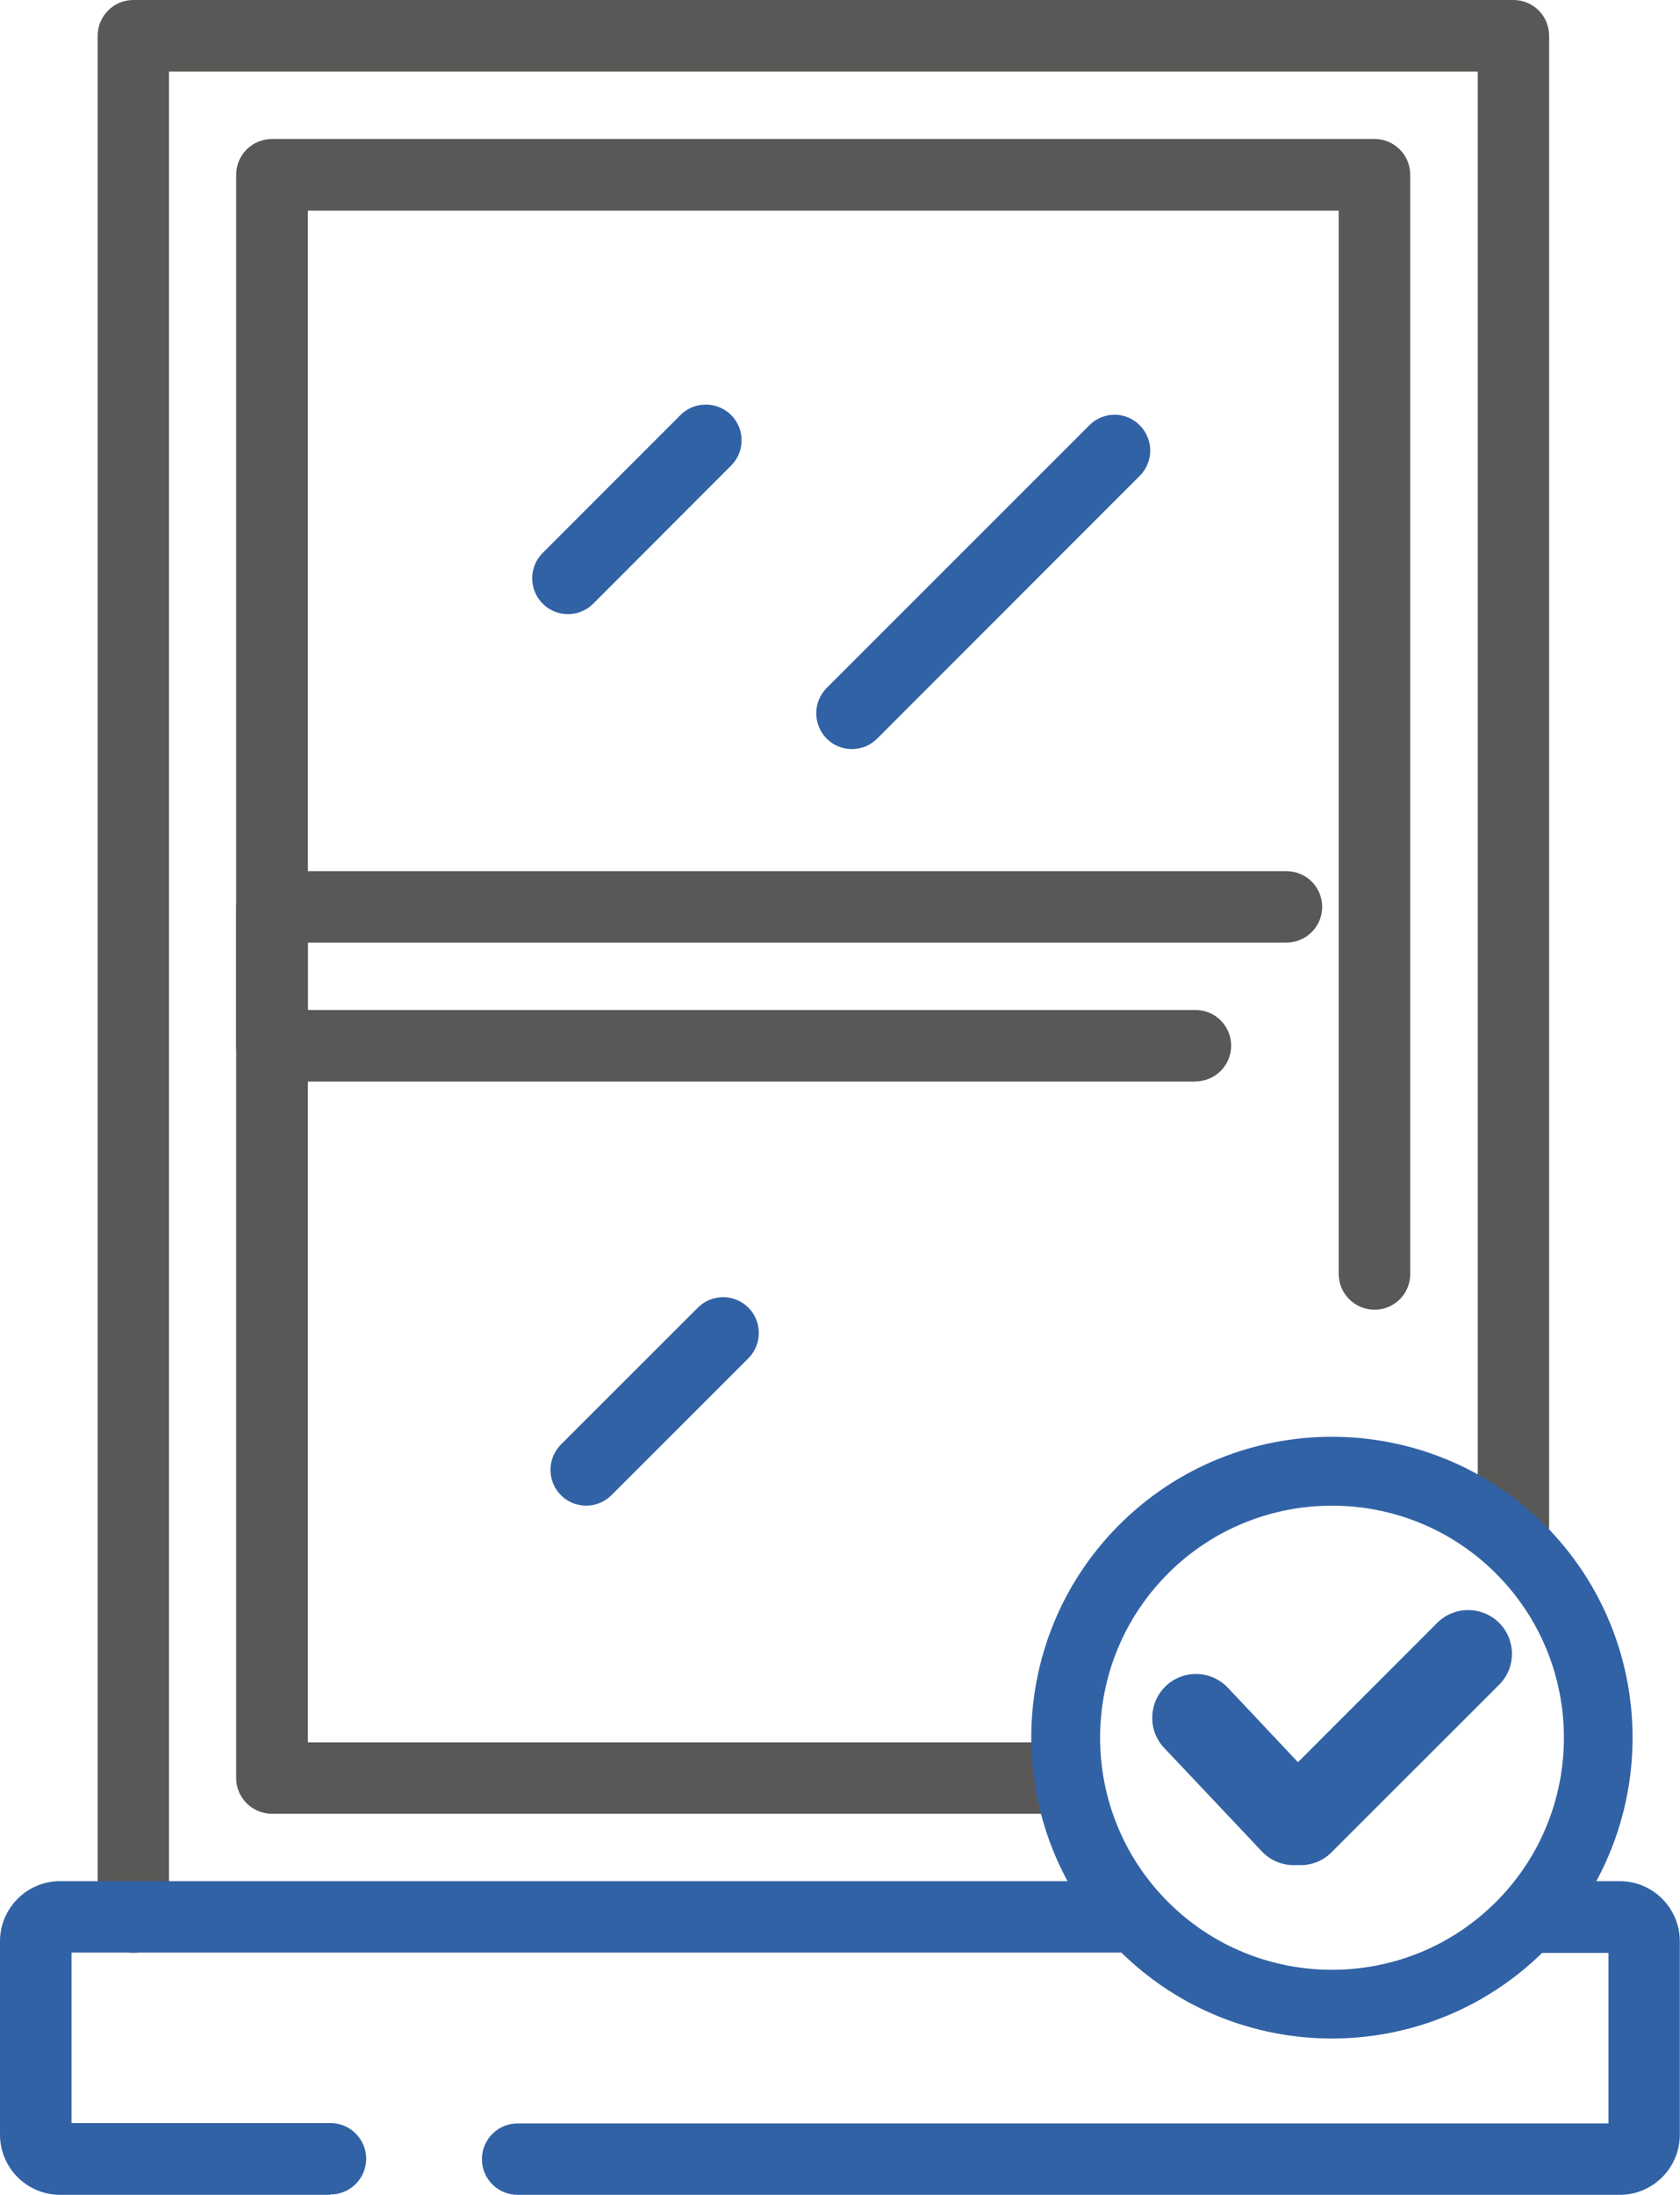 <?xml version="1.0" encoding="UTF-8"?>
<svg id="_Слой_1" data-name="Слой 1" xmlns="http://www.w3.org/2000/svg" viewBox="0 0 96.53 126.02">
  <defs>
    <style>
      .cls-1 {
        fill: #595856;
      }

      .cls-2 {
        fill: #3162a5;
      }
    </style>
  </defs>
  <path class="cls-2" d="m72.56,106.36l-5.62-5.95c-.98-.98-.98-2.57,0-3.56.98-.98,2.57-.98,3.56,0l4.08,4.33,8-8c.98-.98,2.57-.98,3.56,0,.98.98.98,2.57,0,3.55l-9.63,9.62c-.49.49-1.13.74-1.78.74-.07,0-.13,0-.2,0-.07,0-.13,0-.2,0-.64,0-1.29-.25-1.78-.74Z"/>
  <path class="cls-1" d="m7.66,112.12c-1.14,0-2.05-.92-2.05-2.05V2.06c0-1.14.92-2.06,2.05-2.06h79.3c1.14,0,2.05.92,2.05,2.06v85.52c0,1.13-.92,2.05-2.05,2.05s-2.05-.92-2.05-2.05V4.11H9.71v105.96c0,1.14-.92,2.05-2.05,2.05Z"/>
  <path class="cls-2" d="m18.99,126.02H3.45c-1.9,0-3.45-1.55-3.45-3.45v-11.11c0-1.9,1.55-3.45,3.45-3.45h61c1.14,0,2.05.92,2.05,2.05s-.92,2.05-2.05,2.05H4.11v9.79h14.88c1.13,0,2.05.92,2.05,2.05s-.92,2.05-2.05,2.05Z"/>
  <path class="cls-1" d="m61.15,104.14H15.63c-1.14,0-2.06-.92-2.06-2.05V10.03c0-1.13.92-2.05,2.06-2.05h63.35c1.13,0,2.05.92,2.05,2.05v63.12c0,1.14-.92,2.05-2.05,2.05s-2.06-.92-2.06-2.05V12.09H17.69v87.95h43.46c1.14,0,2.06.92,2.06,2.06s-.92,2.05-2.06,2.05Z"/>
  <path class="cls-1" d="m68.69,62.1H15.63c-1.14,0-2.06-.92-2.06-2.05v-7.98c0-1.13.92-2.05,2.06-2.05h58.29c1.14,0,2.05.92,2.05,2.05s-.92,2.05-2.05,2.05H17.69v3.87h51c1.14,0,2.05.92,2.05,2.05s-.92,2.05-2.05,2.05Z"/>
  <path class="cls-2" d="m32.63,35.26c-.53,0-1.05-.2-1.45-.6-.8-.8-.8-2.11,0-2.91l7.92-7.92c.8-.8,2.1-.8,2.91,0,.8.8.8,2.1,0,2.9l-7.92,7.93c-.4.4-.93.6-1.45.6Z"/>
  <path class="cls-2" d="m48.95,43.01c-.53,0-1.05-.2-1.45-.6-.8-.81-.8-2.11,0-2.91l15.09-15.08c.8-.81,2.1-.81,2.9,0,.8.8.8,2.1,0,2.9l-15.09,15.09c-.4.4-.93.6-1.45.6Z"/>
  <path class="cls-2" d="m33.68,86.45c-.53,0-1.05-.2-1.45-.6-.8-.8-.8-2.1,0-2.91l7.87-7.86c.8-.8,2.1-.8,2.9,0,.8.8.8,2.1,0,2.91l-7.87,7.86c-.4.4-.93.6-1.45.6Z"/>
  <path class="cls-2" d="m88.65,108.01h4.42c1.9,0,3.45,1.55,3.45,3.45v11.11c0,1.9-1.55,3.45-3.45,3.45H29.74c-1.14,0-2.05-.92-2.05-2.05s.92-2.05,2.05-2.05h62.68v-9.79h-3.77c-1.14,0-2.05-.92-2.05-2.05s.92-2.05,2.05-2.05Z"/>
  <path class="cls-2" d="m85.96,109.2c5.2-5.2,5.2-13.65,0-18.85-5.2-5.2-13.65-5.2-18.85,0-5.2,5.2-5.2,13.65,0,18.85,5.2,5.2,13.65,5.2,18.85,0Zm-21.65,2.79c-6.74-6.75-6.74-17.7,0-24.44,6.75-6.74,17.69-6.74,24.44,0,6.74,6.75,6.74,17.69,0,24.44-6.75,6.74-17.69,6.74-24.44,0Z"/>
</svg>